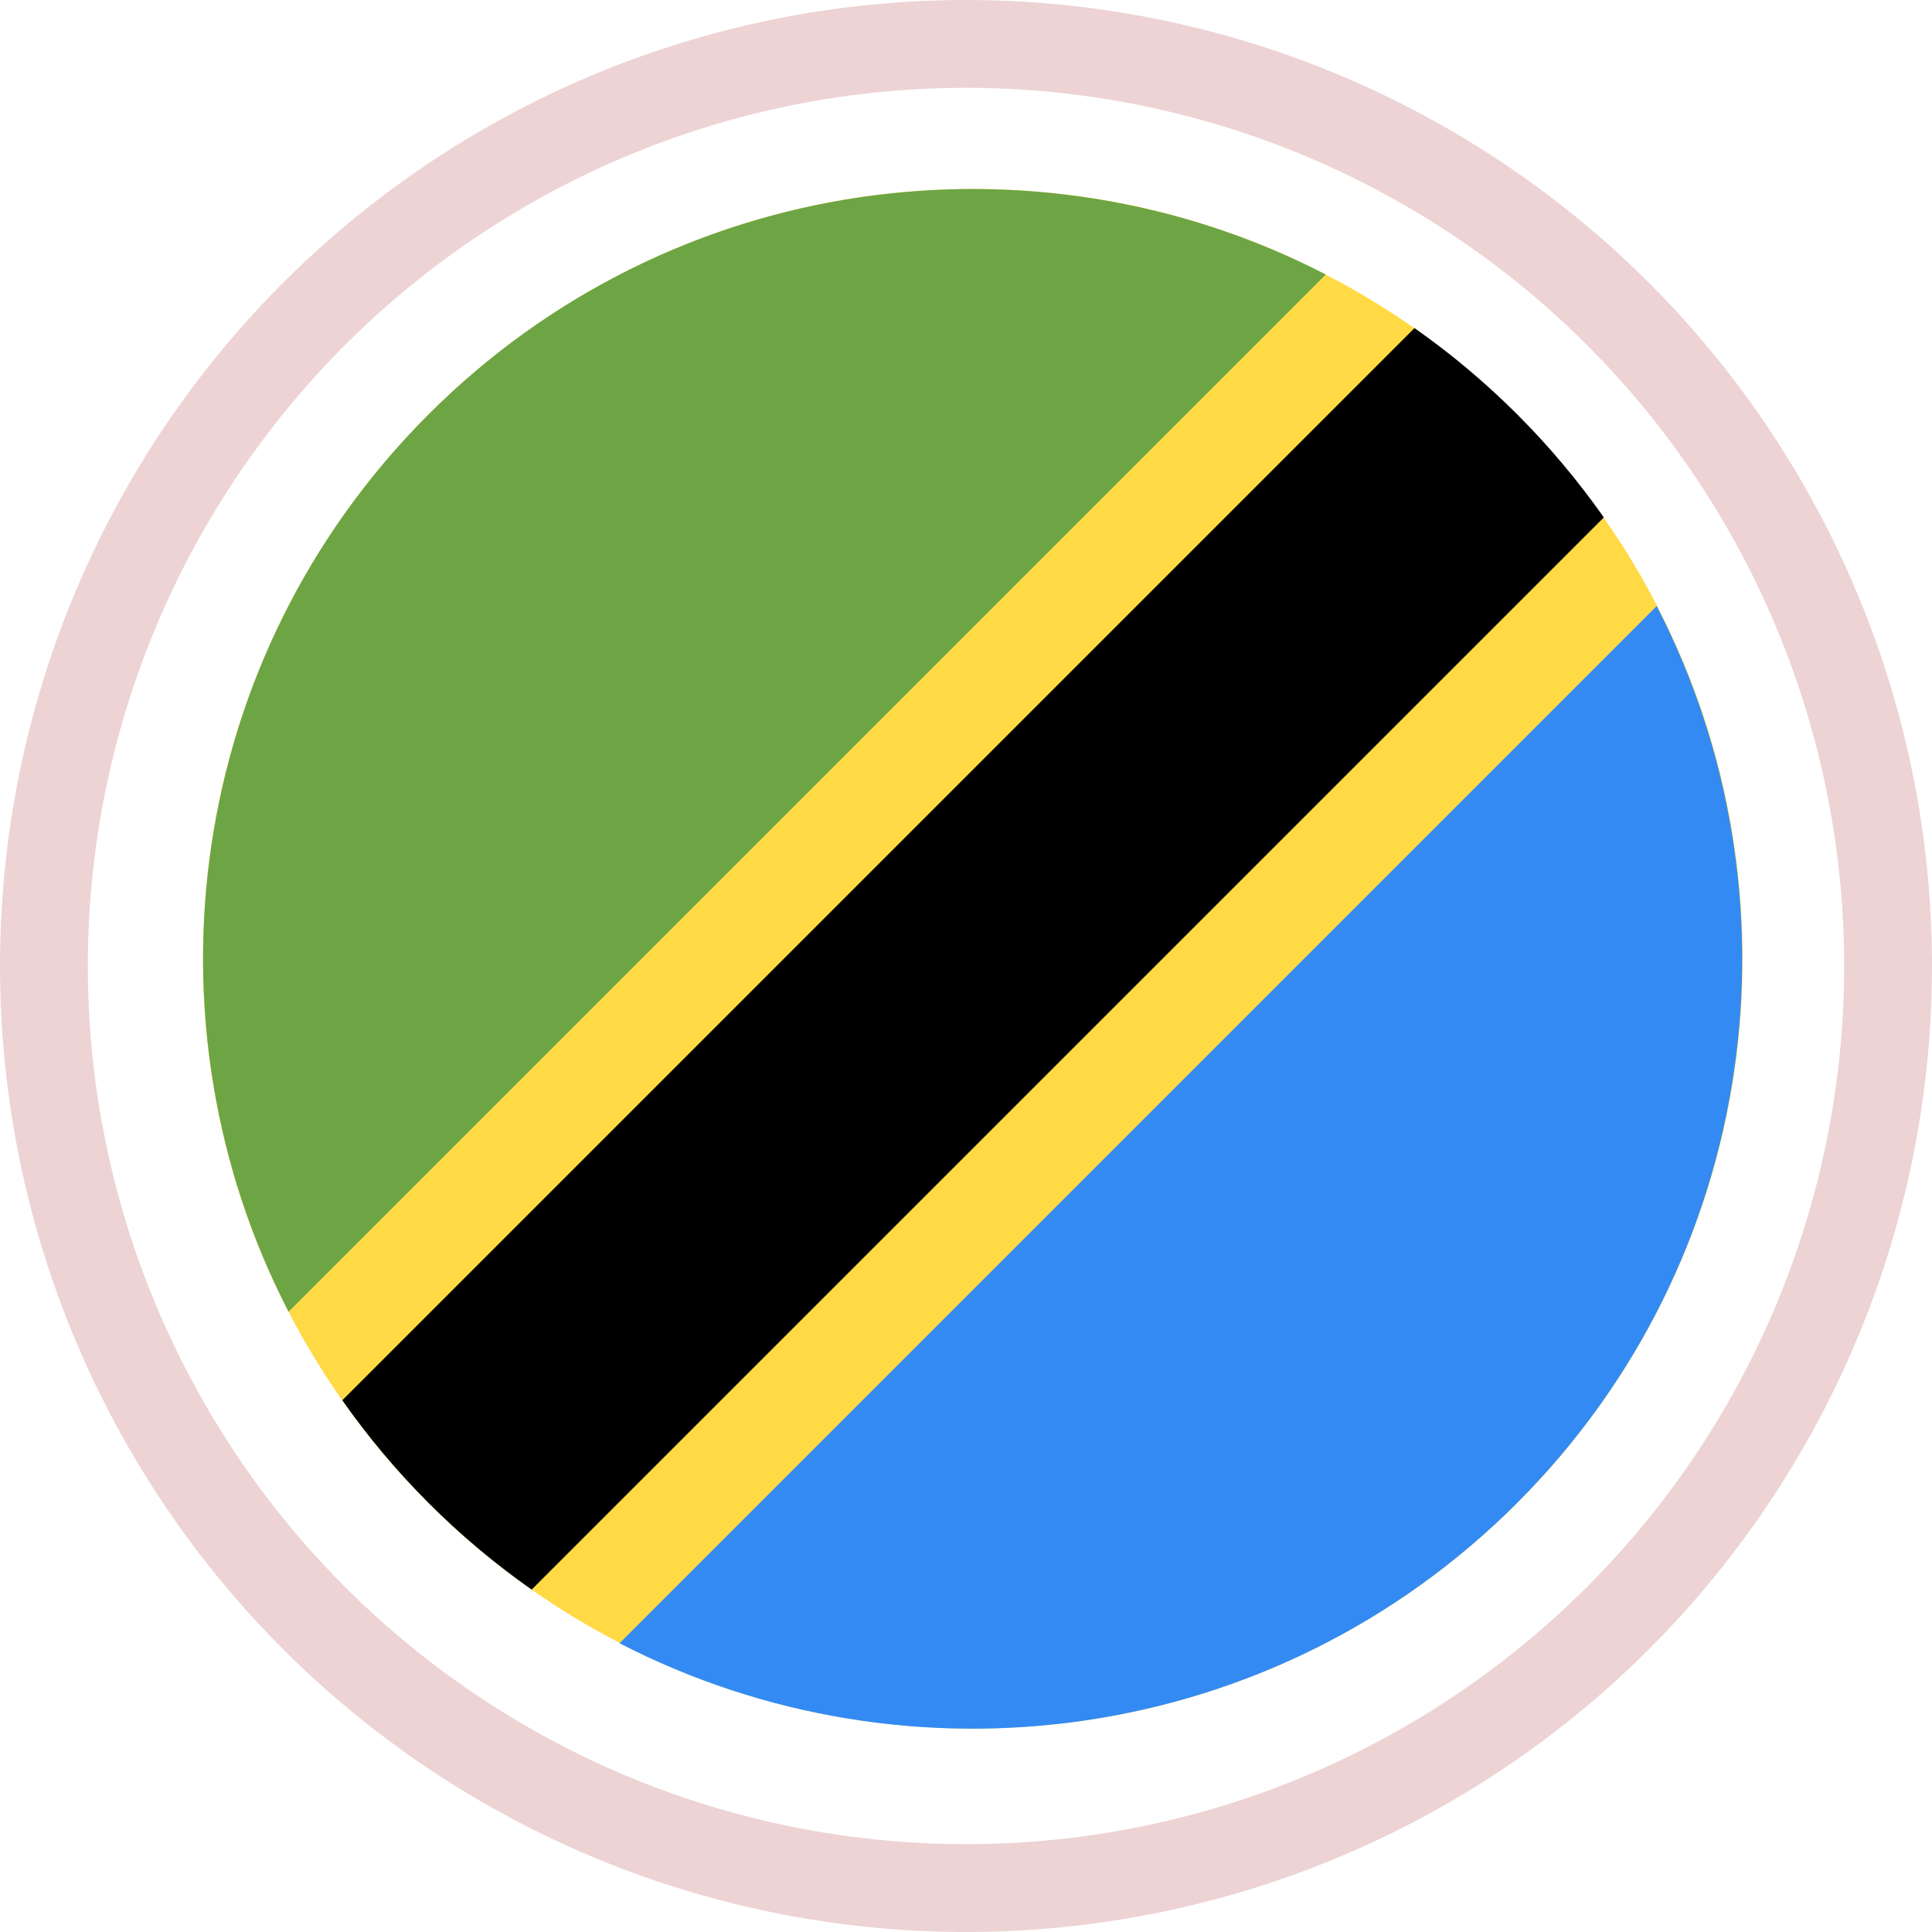 <svg width="22" height="22" viewBox="0 0 22 22" fill="none" xmlns="http://www.w3.org/2000/svg">
<path d="M11.078 19.683C15.919 19.683 19.843 15.759 19.843 10.918C19.843 6.077 15.919 2.153 11.078 2.153C6.237 2.153 2.312 6.077 2.312 10.918C2.312 15.759 6.237 19.683 11.078 19.683Z" fill="#FFDA44"/>
<path d="M4.883 17.117C5.25 17.485 5.643 17.812 6.054 18.101L18.263 5.892C17.974 5.481 17.646 5.088 17.279 4.721C16.911 4.353 16.519 4.025 16.107 3.736L3.898 15.945C4.187 16.357 4.515 16.749 4.883 17.117Z" fill="black"/>
<path d="M4.879 4.72C2.114 7.485 1.583 11.638 3.286 14.937L15.097 3.126C11.798 1.423 7.645 1.954 4.879 4.72Z" fill="#6DA544"/>
<path d="M17.272 17.118C20.037 14.353 20.568 10.2 18.865 6.901L7.055 18.712C10.353 20.414 14.506 19.883 17.272 17.118Z" fill="#338AF3"/>
<circle cx="11" cy="11" r="10.5" stroke="#EDD3D3"/>
</svg>
